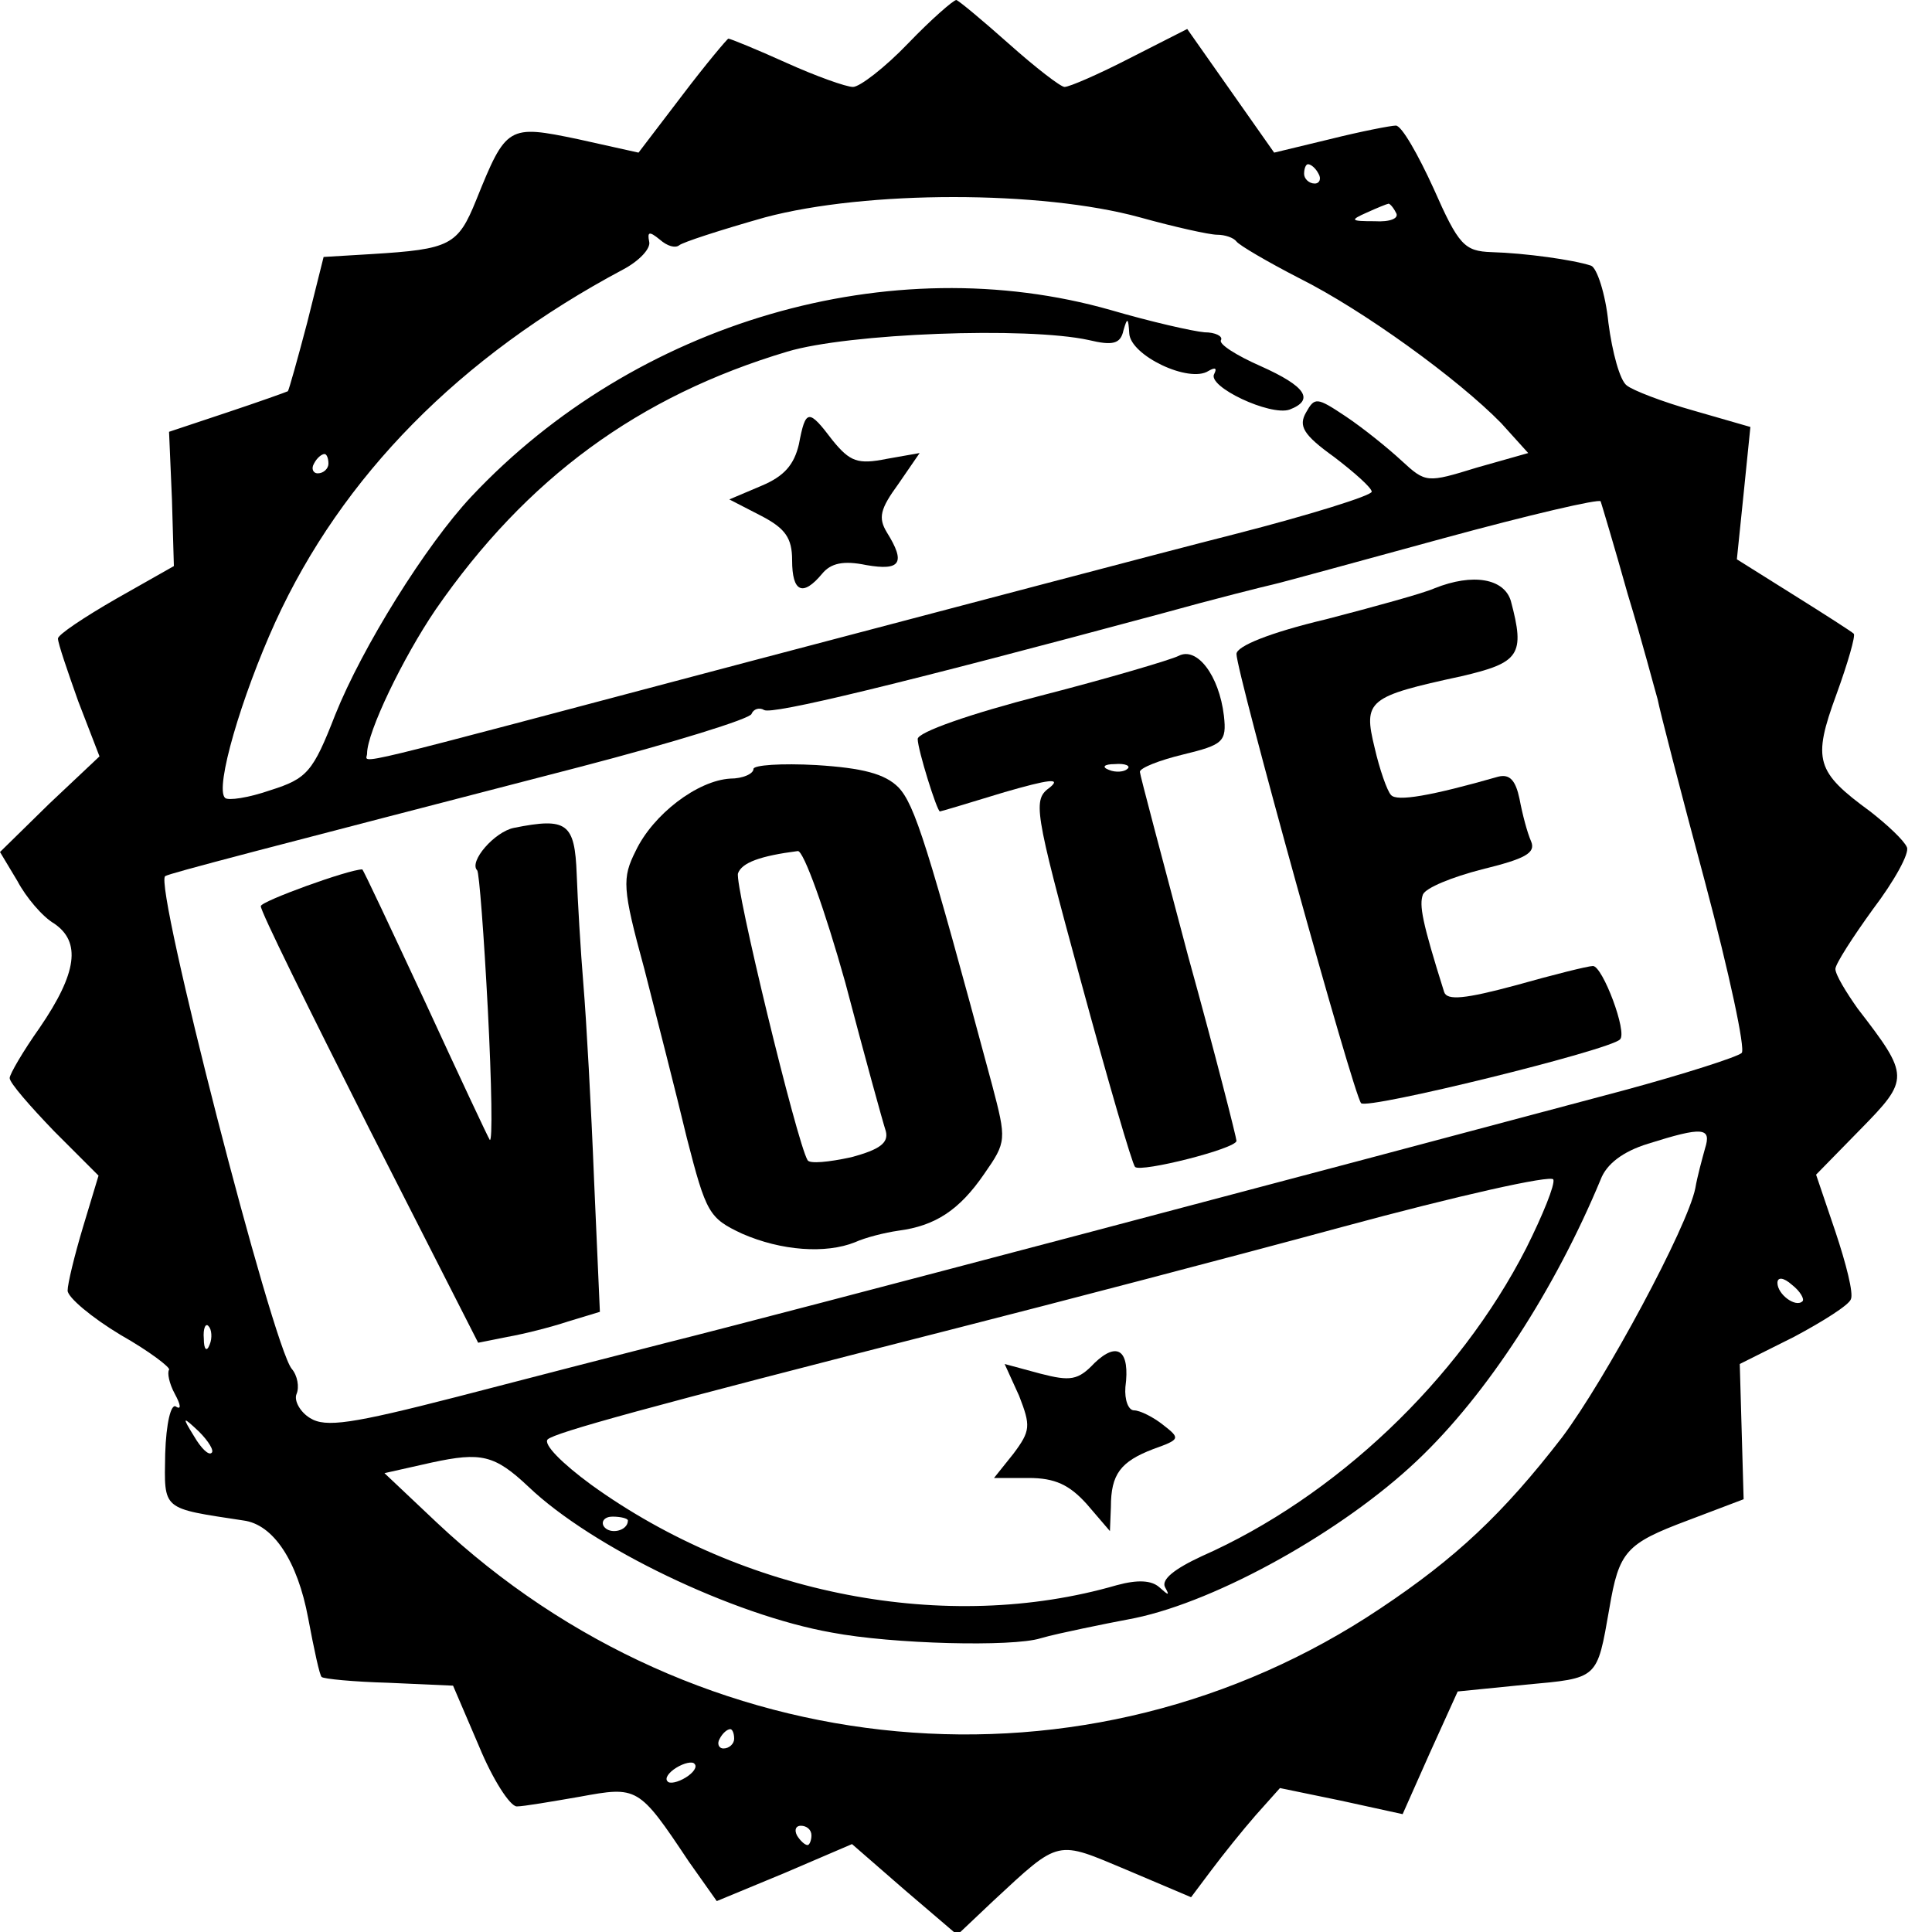 <?xml version="1.0" standalone="no"?>
<!DOCTYPE svg PUBLIC "-//W3C//DTD SVG 20010904//EN"
 "http://www.w3.org/TR/2001/REC-SVG-20010904/DTD/svg10.dtd">
<svg version="1.0" xmlns="http://www.w3.org/2000/svg"
 width="200pt" height="200pt" viewBox="0 0 200 200"
 preserveAspectRatio="xMidYMid meet">
<g transform="translate(0,200) scale(0.1,-0.1)"
fill="#000000" stroke="none">
<path d="M940 1955 c-24 -25 -50 -45 -57 -45 -7 0 -38 11 -69 25 -31 14 -58
25 -60 25 -1 0 -23 -26 -48 -59 l-45 -59 -63 14 c-72 15 -74 14 -105 -63 -19
-47 -27 -51 -108 -56 l-50 -3 -17 -68 c-10 -38 -19 -70 -20 -71 -2 -1 -30 -11
-63 -22 l-60 -20 3 -70 2 -69 -60 -34 c-33 -19 -60 -37 -60 -41 0 -5 10 -34
21 -65 l22 -57 -52 -49 -51 -50 18 -30 c9 -17 26 -37 38 -44 28 -19 24 -51
-15 -108 -17 -24 -31 -48 -31 -52 0 -5 21 -29 46 -55 l46 -46 -16 -53 c-9 -30
-16 -59 -16 -66 0 -7 25 -28 55 -46 30 -17 52 -34 50 -36 -2 -3 0 -14 6 -25 6
-11 7 -17 1 -13 -5 3 -10 -17 -11 -49 -1 -59 -4 -56 81 -69 31 -4 56 -42 67
-101 6 -32 12 -60 14 -61 2 -2 33 -5 69 -6 l67 -3 27 -63 c14 -34 32 -62 39
-62 7 0 36 5 65 10 60 11 61 11 113 -67 l29 -41 70 29 70 30 54 -47 55 -47 37
35 c70 65 65 63 139 32 l66 -28 21 28 c12 16 32 41 46 57 l25 28 63 -13 64
-14 28 63 29 64 70 7 c76 7 74 5 87 79 10 59 17 67 81 91 l58 22 -2 70 -2 70
56 28 c30 16 57 33 59 39 3 6 -5 37 -16 70 l-20 59 46 47 c51 52 51 55 -3 125
-12 17 -23 35 -23 41 0 5 18 33 39 62 22 29 38 58 35 64 -3 7 -20 23 -38 37
-56 41 -60 53 -35 121 12 33 20 61 18 63 -2 2 -30 20 -62 40 l-59 37 7 68 7
69 -59 17 c-32 9 -63 21 -69 26 -7 5 -15 34 -19 65 -3 30 -12 57 -18 59 -18 6
-68 13 -103 14 -28 1 -34 7 -60 66 -16 35 -33 65 -39 65 -5 0 -36 -6 -68 -14
l-58 -14 -45 64 -45 64 -59 -30 c-33 -17 -63 -30 -68 -30 -4 0 -30 20 -58 45
-27 24 -51 44 -54 45 -3 0 -26 -20 -50 -45z m425 -135 c3 -5 1 -10 -4 -10 -6
0 -11 5 -11 10 0 6 2 10 4 10 3 0 8 -4 11 -10z m-185 -45 c36 -10 72 -18 80
-18 8 0 17 -3 20 -7 3 -4 32 -21 65 -38 66 -33 164 -104 209 -150 l28 -31 -53
-15 c-52 -16 -53 -16 -78 7 -14 13 -40 34 -58 46 -30 20 -32 20 -41 4 -8 -14
-3 -23 29 -46 21 -16 39 -32 39 -36 0 -4 -64 -24 -142 -44 -79 -20 -305 -80
-503 -132 -431 -114 -395 -106 -395 -95 0 22 37 99 71 149 94 136 210 221 364
267 63 19 248 26 312 12 25 -6 33 -4 36 10 4 14 5 13 6 -3 1 -23 62 -52 82
-39 7 4 9 3 6 -3 -8 -13 58 -44 78 -37 26 10 17 24 -30 45 -25 11 -44 23 -41
27 2 4 -6 8 -17 8 -12 1 -56 11 -97 23 -228 65 -492 -12 -662 -193 -47 -50
-113 -156 -141 -226 -23 -59 -29 -66 -67 -78 -23 -8 -44 -11 -47 -8 -11 10 17
105 52 182 69 151 191 275 360 365 17 9 29 22 27 29 -2 10 0 11 11 2 8 -7 16
-9 20 -6 3 3 43 16 89 29 105 28 286 28 388 0z m265 5 c4 -6 -6 -10 -22 -9
-25 0 -26 1 -8 9 11 5 21 9 22 9 1 1 5 -3 8 -9z m-1105 -260 c0 -5 -5 -10 -11
-10 -5 0 -7 5 -4 10 3 6 8 10 11 10 2 0 4 -4 4 -10z m1345 -135 c15 -49 28
-99 31 -109 2 -11 24 -96 49 -189 25 -94 42 -173 38 -177 -4 -4 -60 -22 -123
-39 -307 -82 -870 -231 -990 -261 -47 -12 -144 -37 -217 -56 -109 -28 -136
-32 -152 -22 -10 6 -17 18 -14 25 3 7 1 19 -5 26 -20 24 -143 502 -131 510 4
3 105 29 429 113 96 25 177 50 178 55 2 5 8 7 13 4 8 -5 137 26 412 100 54 15
106 28 115 30 9 2 89 24 177 48 88 24 161 41 162 38 1 -3 14 -46 28 -96z m80
-574 c-3 -11 -8 -29 -10 -41 -8 -40 -93 -198 -138 -258 -61 -79 -110 -125
-188 -177 -303 -203 -706 -166 -977 89 l-54 51 49 11 c51 11 65 8 100 -25 66
-63 212 -133 314 -151 63 -12 187 -15 216 -6 10 3 29 7 43 10 14 3 39 8 55 11
86 18 215 90 292 163 73 69 143 178 190 291 6 16 23 29 49 37 57 18 66 17 59
-5z m-185 -103 c-70 -137 -198 -258 -336 -319 -28 -13 -42 -24 -38 -32 5 -9 4
-9 -6 0 -8 7 -22 8 -44 2 -176 -51 -386 -10 -544 104 -30 22 -50 42 -45 47 8
7 97 32 423 115 102 26 282 73 400 105 118 32 216 54 218 49 2 -5 -11 -37 -28
-71z m286 -55 c-7 -7 -26 7 -26 19 0 6 6 6 15 -2 9 -7 13 -15 11 -17z m-1649
-45 c-3 -8 -6 -5 -6 6 -1 11 2 17 5 13 3 -3 4 -12 1 -19z m2 -112 c-3 -3 -11
5 -18 17 -13 21 -12 21 5 5 10 -10 16 -20 13 -22z m431 -70 c0 -11 -19 -15
-25 -6 -3 5 1 10 9 10 9 0 16 -2 16 -4z m110 -226 c0 -5 -5 -10 -11 -10 -5 0
-7 5 -4 10 3 6 8 10 11 10 2 0 4 -4 4 -10z m-50 -40 c-8 -5 -17 -7 -19 -4 -3
3 1 9 9 14 8 5 17 7 19 4 3 -3 -1 -9 -9 -14z m130 -60 c0 -5 -2 -10 -4 -10 -3
0 -8 5 -11 10 -3 6 -1 10 4 10 6 0 11 -4 11 -10z"/>
<path d="M827 1540 c-5 -21 -15 -33 -39 -43 l-33 -14 33 -17 c25 -13 32 -23
32 -46 0 -33 11 -38 31 -14 9 11 22 14 46 9 35 -6 41 2 21 34 -9 15 -7 24 12
50 l22 32 -34 -6 c-30 -6 -38 -3 -56 19 -25 33 -28 33 -35 -4z"/>
<path d="M1485 1391 c-11 -5 -62 -19 -112 -32 -59 -14 -93 -28 -93 -36 0 -19
121 -456 129 -465 6 -7 258 55 268 66 8 7 -18 76 -28 76 -5 0 -41 -9 -80 -20
-52 -14 -71 -16 -74 -7 -23 73 -26 90 -22 101 3 7 30 18 61 26 45 11 56 17 51
29 -4 9 -9 28 -12 44 -4 19 -10 26 -22 23 -70 -20 -105 -26 -111 -19 -4 4 -12
27 -17 49 -12 49 -7 53 90 74 60 14 66 22 51 78 -7 23 -39 29 -79 13z"/>
<path d="M1220 1321 c-8 -4 -72 -23 -142 -41 -74 -19 -128 -38 -128 -45 0 -11
20 -75 23 -75 1 0 31 9 67 20 45 13 59 15 47 5 -18 -13 -17 -21 32 -201 28
-103 53 -189 56 -192 6 -6 105 19 105 27 0 3 -22 90 -50 191 -27 102 -50 188
-50 191 0 4 20 12 45 18 41 10 45 13 42 40 -5 42 -28 72 -47 62z m-53 -117
c-3 -3 -12 -4 -19 -1 -8 3 -5 6 6 6 11 1 17 -2 13 -5z"/>
<path d="M780 1204 c0 -5 -11 -10 -24 -10 -34 -2 -80 -37 -98 -75 -14 -28 -14
-38 9 -122 13 -51 33 -129 44 -175 20 -78 23 -83 57 -99 41 -18 87 -21 117 -9
11 5 31 10 45 12 38 5 63 21 89 59 23 33 23 35 8 92 -67 249 -80 290 -97 308
-14 14 -37 20 -85 23 -36 2 -65 0 -65 -4z m95 -221 c20 -76 39 -145 42 -154 3
-12 -6 -19 -36 -27 -23 -5 -43 -7 -45 -3 -11 18 -76 286 -72 297 4 11 23 18
62 23 6 0 28 -61 49 -136z"/>
<path d="M532 1143 c-20 -4 -47 -35 -38 -44 2 -2 7 -67 11 -144 4 -77 5 -138
2 -135 -2 3 -32 67 -67 143 -35 75 -64 137 -65 137 -14 0 -105 -33 -105 -38
-1 -4 50 -107 112 -230 l113 -222 30 6 c17 3 45 10 63 16 l33 10 -6 136 c-3
76 -8 166 -11 202 -3 36 -6 88 -7 115 -2 53 -10 59 -65 48z"/>
<path d="M1133 589 c-17 -18 -25 -19 -56 -11 l-37 10 15 -33 c12 -31 12 -36
-6 -60 l-20 -25 36 0 c27 0 42 -7 60 -27 l24 -28 1 25 c0 34 10 47 44 60 28
10 28 11 10 25 -10 8 -24 15 -30 15 -6 0 -10 11 -9 24 5 38 -8 48 -32 25z"/>
</g>
</svg>
